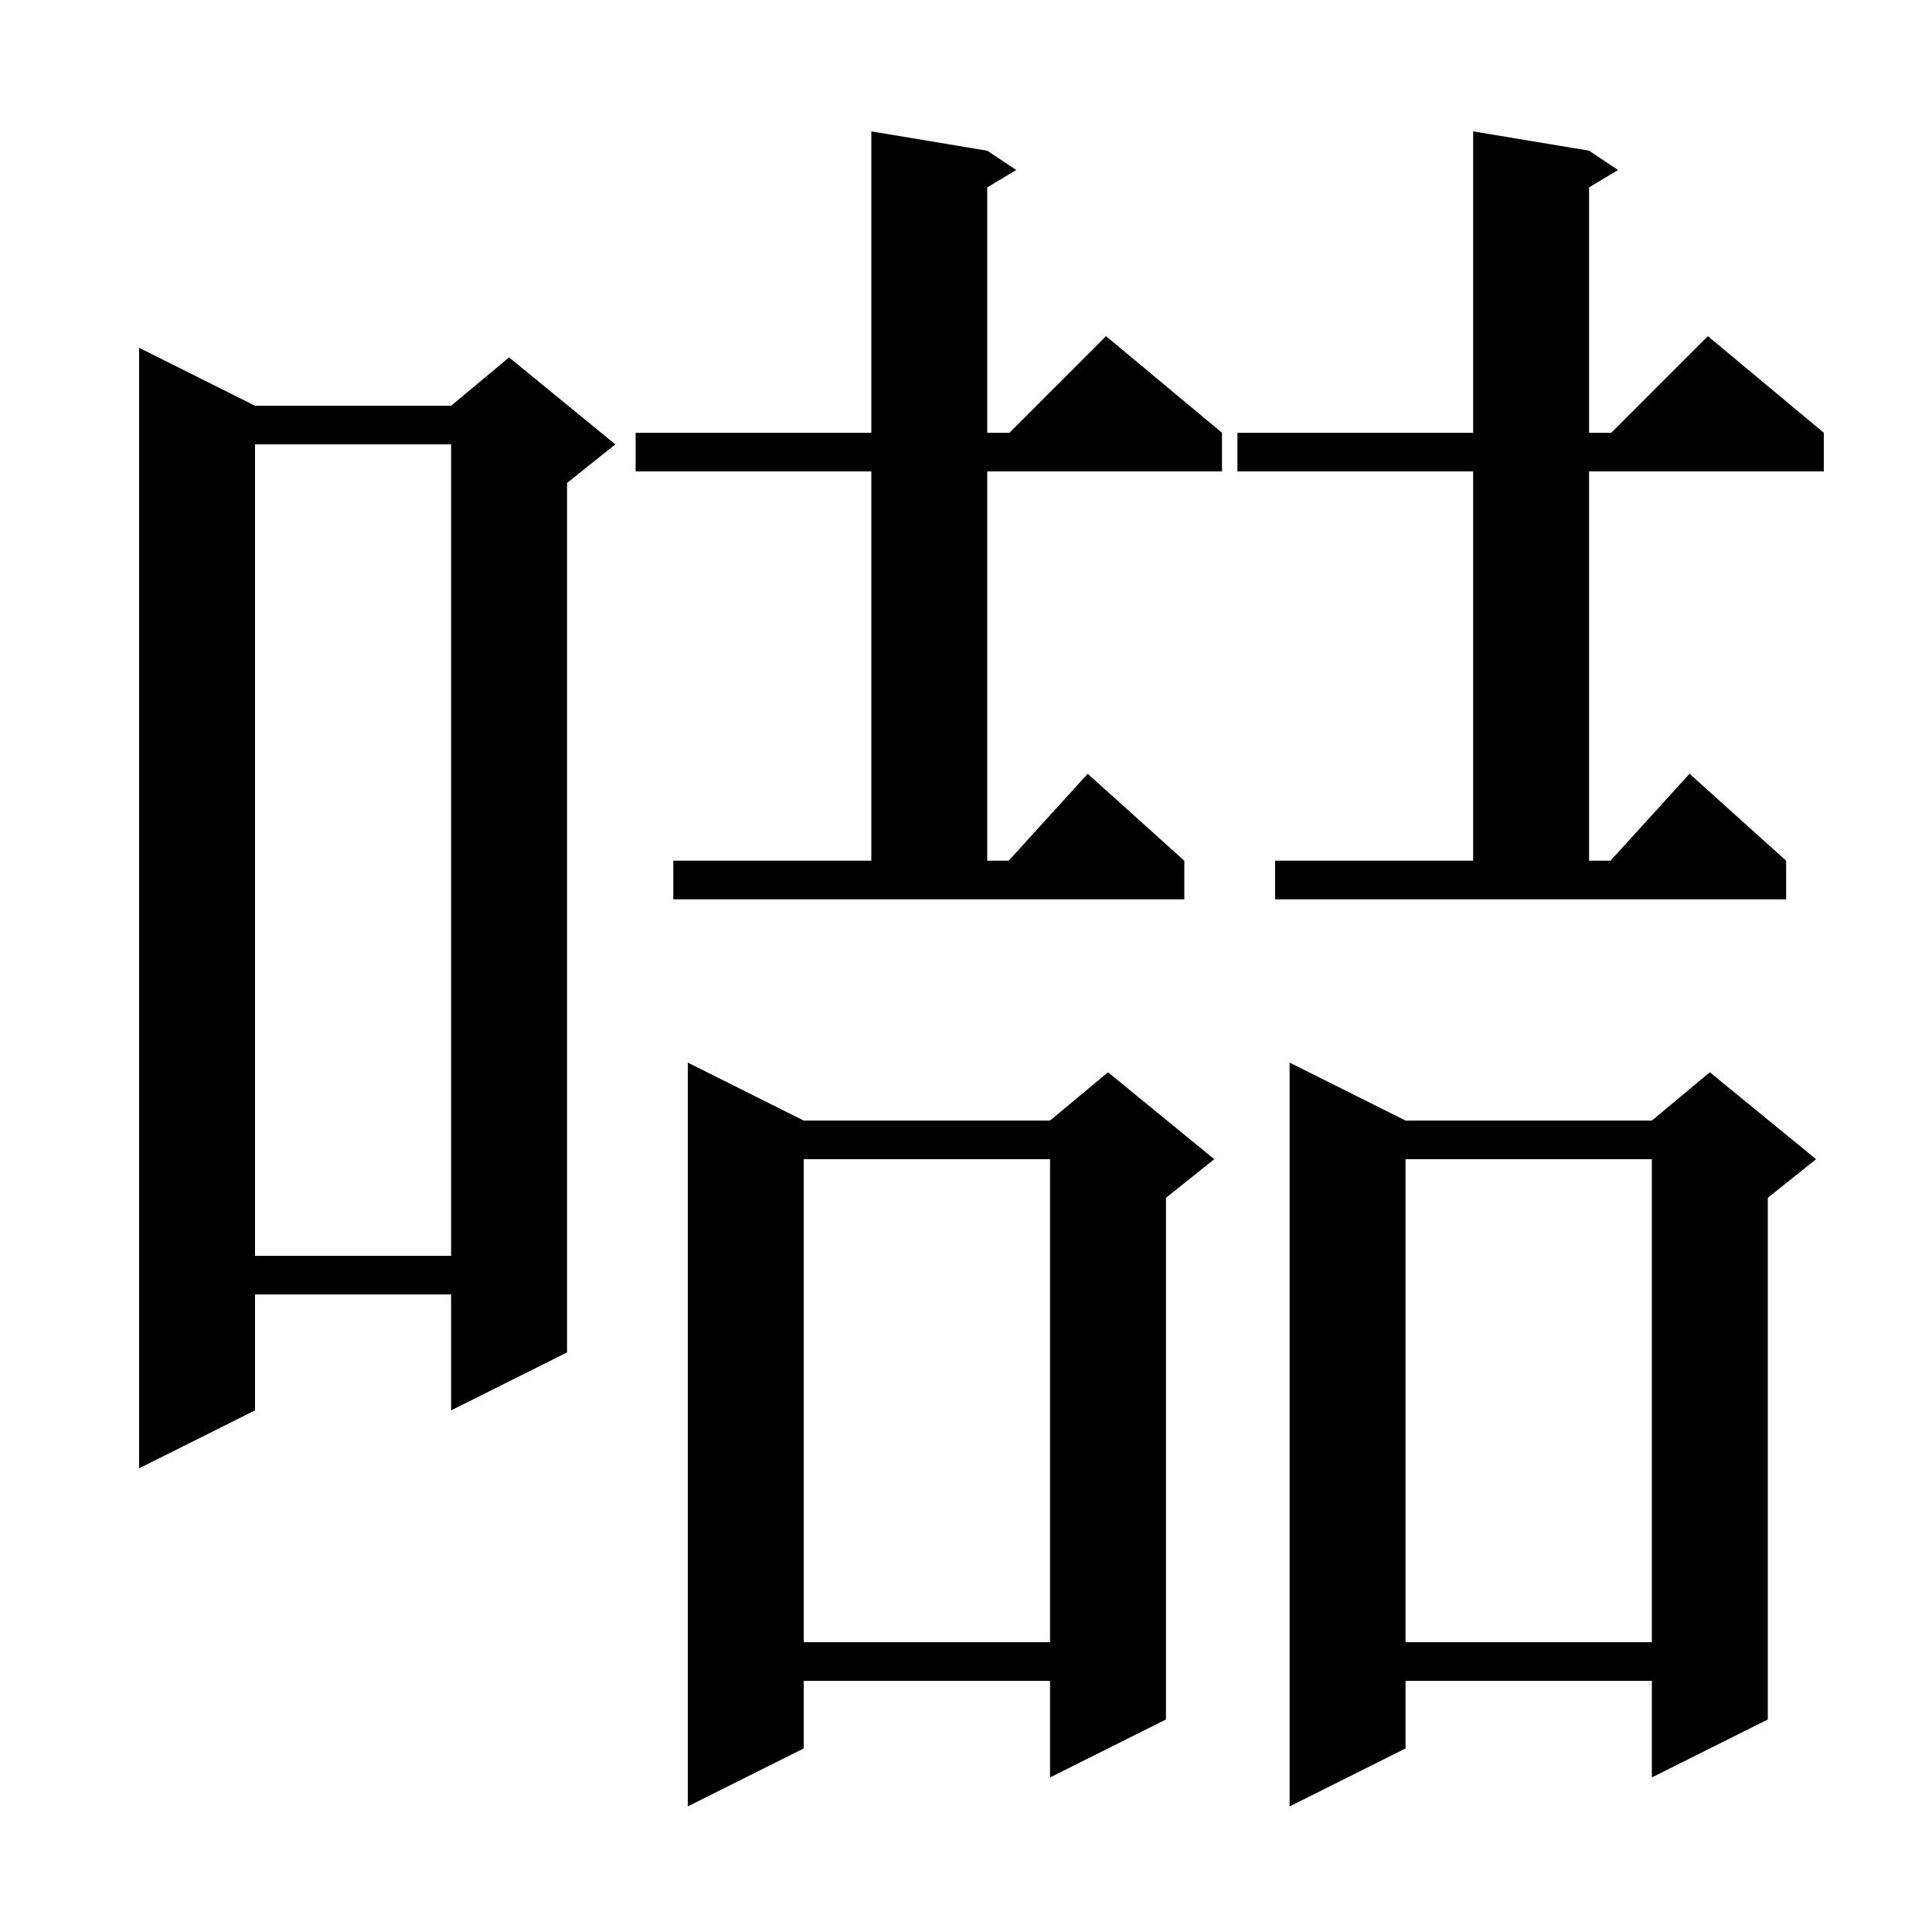 <svg xmlns="http://www.w3.org/2000/svg" xmlns:xlink="http://www.w3.org/1999/xlink" version="1.1" baseProfile="full" viewBox="0 0 200 200" width="200" height="200"><g fill="currentColor"><path d="M 145.5 116.0 L 171.0 116.0 L 177.0 111.0 L 188.0 120.0 L 183.0 124.0 L 183.0 178.0 L 171.0 184.0 L 171.0 174.0 L 145.5 174.0 L 145.5 181.0 L 133.5 187.0 L 133.5 110.0 Z M 83.2 116.0 L 108.7 116.0 L 114.7 111.0 L 125.7 120.0 L 120.7 124.0 L 120.7 178.0 L 108.7 184.0 L 108.7 174.0 L 83.2 174.0 L 83.2 181.0 L 71.2 187.0 L 71.2 110.0 Z M 145.5 120.0 L 145.5 170.0 L 171.0 170.0 L 171.0 120.0 Z M 83.2 120.0 L 83.2 170.0 L 108.7 170.0 L 108.7 120.0 Z M 26.4 42.0 L 46.7 42.0 L 52.7 37.0 L 63.7 46.0 L 58.7 50.0 L 58.7 140.0 L 46.7 146.0 L 46.7 134.0 L 26.4 134.0 L 26.4 146.0 L 14.4 152.0 L 14.4 36.0 Z M 26.4 46.0 L 26.4 130.0 L 46.7 130.0 L 46.7 46.0 Z M 69.7 89.1 L 90.2 89.1 L 90.2 48.8 L 65.8 48.8 L 65.8 44.8 L 90.2 44.8 L 90.2 13.6 L 102.2 15.6 L 105.2 17.6 L 102.2 19.4 L 102.2 44.8 L 104.5 44.8 L 114.5 34.8 L 126.5 44.8 L 126.5 48.8 L 102.2 48.8 L 102.2 89.1 L 104.418 89.1 L 112.6 80.1 L 122.6 89.1 L 122.6 93.1 L 69.7 93.1 Z M 132.0 89.1 L 152.5 89.1 L 152.5 48.8 L 128.1 48.8 L 128.1 44.8 L 152.5 44.8 L 152.5 13.6 L 164.5 15.6 L 167.5 17.6 L 164.5 19.4 L 164.5 44.8 L 166.8 44.8 L 176.8 34.8 L 188.8 44.8 L 188.8 48.8 L 164.5 48.8 L 164.5 89.1 L 166.718 89.1 L 174.9 80.1 L 184.9 89.1 L 184.9 93.1 L 132.0 93.1 Z "/></g></svg>